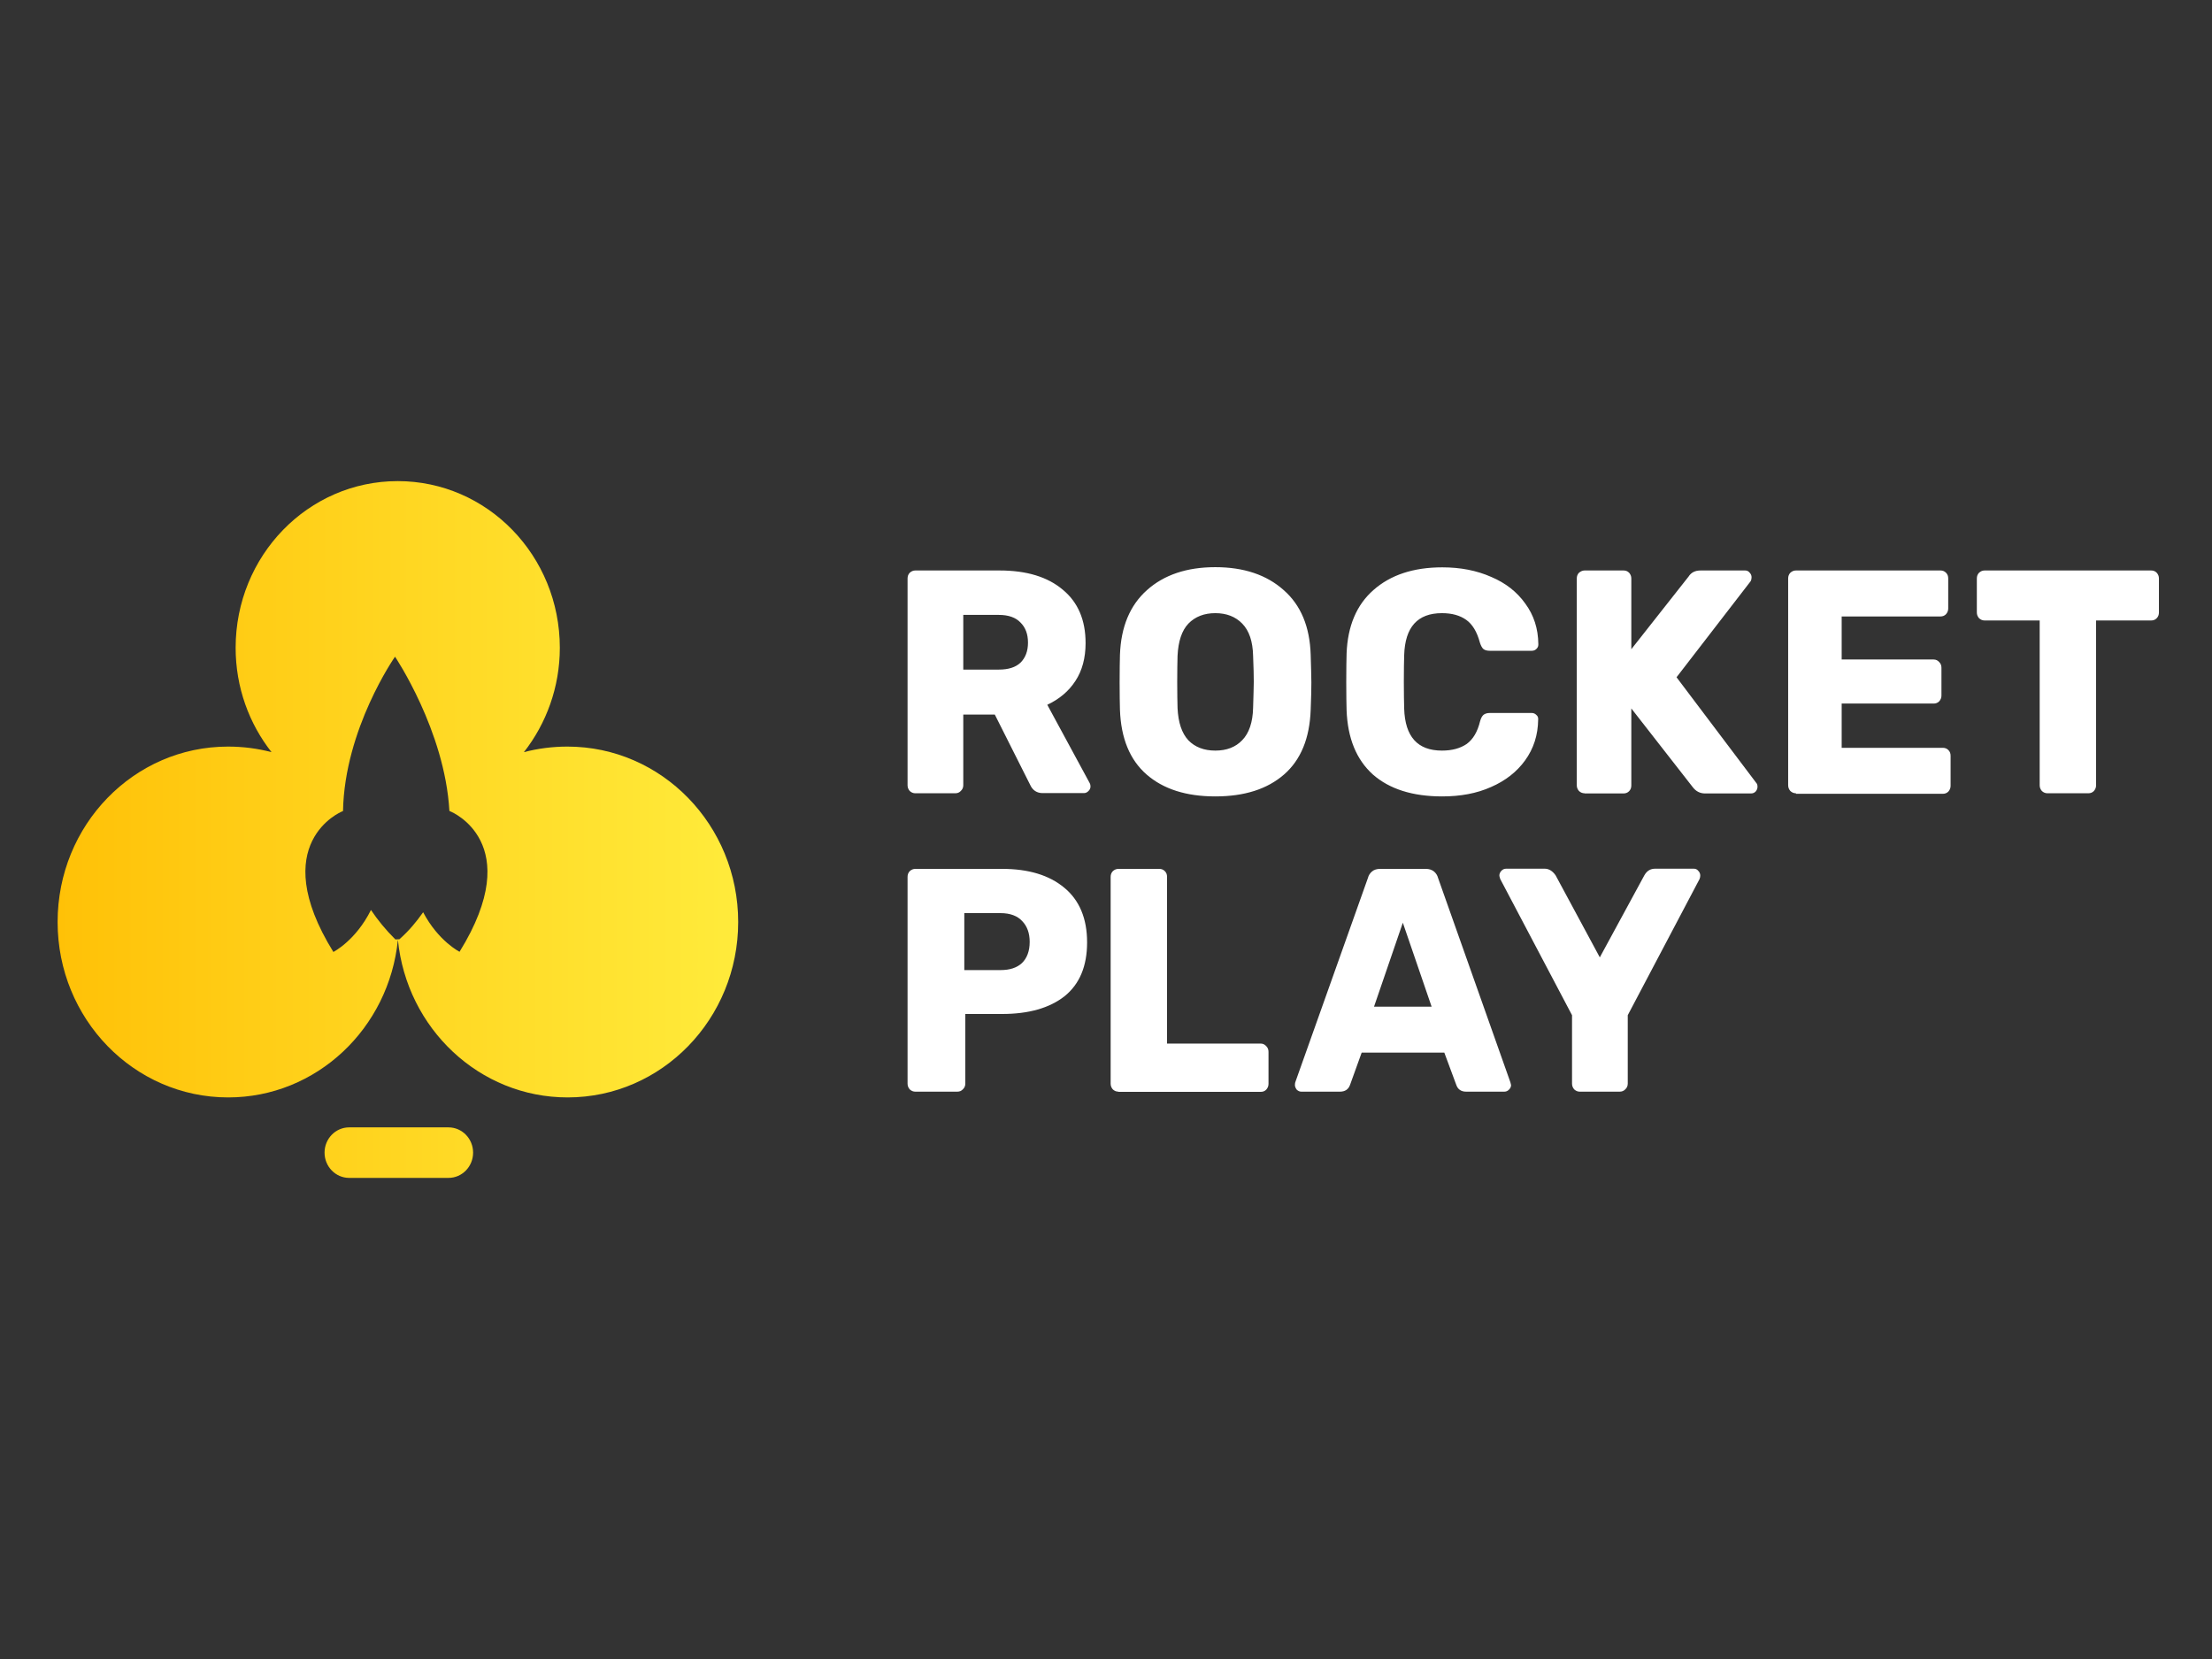 <svg width="200" height="150" viewBox="0 0 200 150" fill="none" xmlns="http://www.w3.org/2000/svg">
<rect x="0" y="0" width="200" height="150" fill="#333333" stroke="none"/>
<g clip-path="url(#clip0_20_9)">
<path fill-rule="evenodd" clip-rule="evenodd" d="M47.37 68.007C48.626 67.676 49.943 67.503 51.306 67.503C59.821 67.503 66.743 74.591 66.743 83.363C66.743 92.136 59.836 99.224 51.322 99.224C43.343 99.224 36.773 92.987 35.976 84.97C35.18 92.971 28.625 99.224 20.631 99.224C12.101 99.224 5.209 92.12 5.209 83.363C5.209 74.591 12.101 67.503 20.616 67.503C21.979 67.503 23.296 67.676 24.552 68.007C22.53 65.44 21.305 62.148 21.305 58.573C21.305 50.241 27.86 43.5 35.961 43.5C44.062 43.5 50.617 50.241 50.617 58.573C50.617 62.132 49.392 65.424 47.37 68.007ZM38.258 82.481C39.636 85.096 41.551 86.056 41.551 86.056C47.661 76.181 40.754 73.378 40.754 73.378C40.754 73.378 40.632 73.331 40.632 73.315C40.218 66.054 35.716 59.376 35.716 59.376C35.716 59.376 31.152 65.897 31.014 73.331L30.907 73.378C30.907 73.378 24.031 76.197 30.142 86.072C30.142 86.072 32.163 85.049 33.541 82.276C34.154 83.19 34.874 84.072 35.747 84.938L36.114 84.922C36.987 84.151 37.661 83.332 38.258 82.481ZM40.555 101.933H31.566C30.341 101.933 29.345 102.956 29.345 104.216C29.345 105.476 30.341 106.5 31.566 106.5H40.555C41.781 106.5 42.776 105.476 42.776 104.216C42.776 102.956 41.781 101.933 40.555 101.933Z" fill="url(#paint0_linear_20_9)"/>
<path d="M82.763 71.725C82.579 71.725 82.41 71.662 82.257 71.52C82.119 71.362 82.058 71.189 82.058 71V52.305C82.058 52.1 82.119 51.927 82.257 51.785C82.41 51.643 82.579 51.58 82.763 51.58H90.374C92.824 51.58 94.723 52.163 96.086 53.313C97.464 54.447 98.154 56.053 98.154 58.148C98.154 59.487 97.847 60.637 97.235 61.566C96.622 62.511 95.764 63.22 94.692 63.724L98.521 70.795C98.582 70.906 98.598 71.016 98.598 71.11C98.598 71.268 98.536 71.41 98.399 71.536C98.291 71.646 98.154 71.709 98.001 71.709H94.279C93.743 71.709 93.36 71.457 93.13 70.937L89.945 64.606H87.096V71C87.096 71.205 87.02 71.378 86.867 71.52C86.729 71.662 86.576 71.725 86.362 71.725H82.763ZM90.313 60.542C91.17 60.542 91.829 60.337 92.273 59.912C92.717 59.471 92.947 58.873 92.947 58.101C92.947 57.329 92.717 56.731 92.273 56.29C91.844 55.833 91.185 55.597 90.313 55.597H87.096V60.542H90.313ZM109.884 72.008C107.25 72.008 105.183 71.347 103.667 70.024C102.151 68.701 101.354 66.748 101.262 64.18C101.247 63.629 101.232 62.794 101.232 61.708C101.232 60.589 101.247 59.755 101.262 59.203C101.354 56.668 102.166 54.73 103.698 53.36C105.244 51.974 107.312 51.281 109.884 51.281C112.457 51.281 114.525 51.974 116.072 53.36C117.618 54.715 118.43 56.668 118.507 59.203C118.537 60.322 118.568 61.156 118.568 61.708C118.568 62.243 118.553 63.062 118.507 64.18C118.415 66.748 117.618 68.701 116.102 70.024C114.586 71.347 112.519 72.008 109.884 72.008ZM109.884 67.866C110.911 67.866 111.722 67.551 112.319 66.921C112.932 66.291 113.269 65.314 113.3 64.007C113.33 62.889 113.361 62.101 113.361 61.645C113.361 61.141 113.346 60.353 113.3 59.282C113.269 57.991 112.947 57.03 112.319 56.384C111.707 55.754 110.895 55.439 109.884 55.439C108.874 55.439 108.062 55.754 107.45 56.384C106.852 57.014 106.531 57.991 106.469 59.298C106.454 59.833 106.439 60.621 106.439 61.66C106.439 62.684 106.454 63.456 106.469 64.023C106.531 65.33 106.852 66.291 107.45 66.937C108.047 67.551 108.858 67.866 109.884 67.866ZM130.391 72.008C127.726 72.008 125.628 71.347 124.127 70.024C122.642 68.685 121.845 66.748 121.753 64.212C121.738 63.692 121.723 62.857 121.723 61.676C121.723 60.479 121.738 59.629 121.753 59.093C121.845 56.605 122.657 54.683 124.188 53.344C125.72 51.99 127.787 51.297 130.406 51.297C132.045 51.297 133.515 51.58 134.832 52.163C136.134 52.714 137.16 53.517 137.91 54.573C138.676 55.612 139.074 56.825 139.089 58.227V58.29C139.089 58.447 139.028 58.573 138.89 58.699C138.783 58.794 138.645 58.841 138.492 58.841H134.709C134.464 58.841 134.281 58.794 134.143 58.699C134.005 58.589 133.898 58.384 133.806 58.101C133.545 57.124 133.132 56.447 132.581 56.053C132.014 55.644 131.279 55.439 130.375 55.439C128.17 55.439 127.037 56.699 126.96 59.235C126.945 59.755 126.929 60.542 126.929 61.629C126.929 62.7 126.945 63.519 126.96 64.07C127.037 66.606 128.17 67.866 130.375 67.866C131.294 67.866 132.029 67.661 132.611 67.267C133.193 66.842 133.591 66.165 133.821 65.22C133.898 64.936 134.005 64.747 134.127 64.637C134.265 64.527 134.449 64.464 134.709 64.464H138.492C138.66 64.464 138.798 64.527 138.905 64.637C139.043 64.747 139.089 64.889 139.074 65.062C139.059 66.464 138.66 67.693 137.895 68.748C137.144 69.787 136.118 70.591 134.816 71.158C133.515 71.74 132.045 72.008 130.391 72.008ZM143.27 71.725C143.086 71.725 142.918 71.662 142.765 71.52C142.627 71.362 142.566 71.189 142.566 71V52.305C142.566 52.1 142.627 51.927 142.765 51.785C142.918 51.659 143.086 51.58 143.27 51.58H146.792C146.992 51.58 147.16 51.643 147.298 51.785C147.42 51.927 147.497 52.084 147.497 52.305V58.699L152.673 52.132C152.903 51.769 153.255 51.58 153.76 51.58H157.788C157.957 51.58 158.095 51.643 158.202 51.785C158.309 51.895 158.37 52.037 158.37 52.194C158.37 52.336 158.34 52.447 158.294 52.541L151.586 61.235L158.799 70.795C158.876 70.874 158.906 70.984 158.906 71.142C158.906 71.299 158.845 71.441 158.738 71.567C158.631 71.677 158.493 71.74 158.324 71.74H154.159C153.715 71.74 153.332 71.551 153.041 71.158L147.497 64.054V71.016C147.497 71.221 147.436 71.394 147.298 71.536C147.16 71.677 146.992 71.74 146.792 71.74H143.27V71.725ZM162.383 71.725C162.199 71.725 162.03 71.662 161.877 71.52C161.739 71.362 161.678 71.189 161.678 71V52.305C161.678 52.1 161.739 51.927 161.877 51.785C162.03 51.643 162.199 51.58 162.383 51.58H175.446C175.645 51.58 175.813 51.643 175.951 51.785C176.089 51.927 176.15 52.084 176.15 52.305V55.014C176.15 55.203 176.089 55.376 175.951 55.534C175.813 55.675 175.645 55.738 175.446 55.738H166.517V59.629H174.833C175.032 59.629 175.201 59.707 175.338 59.865C175.476 60.007 175.538 60.164 175.538 60.385V62.889C175.538 63.078 175.476 63.251 175.338 63.409C175.201 63.55 175.032 63.613 174.833 63.613H166.517V67.614H175.66C175.859 67.614 176.028 67.677 176.166 67.819C176.303 67.96 176.365 68.118 176.365 68.338V71.047C176.365 71.236 176.303 71.41 176.166 71.567C176.028 71.709 175.859 71.772 175.66 71.772H162.383V71.725ZM185.125 71.725C184.941 71.725 184.772 71.662 184.619 71.52C184.481 71.362 184.42 71.189 184.42 71V56.101H179.443C179.259 56.101 179.091 56.038 178.937 55.896C178.8 55.738 178.738 55.565 178.738 55.376V52.305C178.738 52.1 178.8 51.927 178.937 51.785C179.091 51.643 179.259 51.58 179.443 51.58H194.497C194.696 51.58 194.865 51.643 195.002 51.785C195.125 51.927 195.202 52.084 195.202 52.305V55.376C195.202 55.581 195.14 55.754 195.002 55.896C194.865 56.038 194.696 56.101 194.497 56.101H189.52V71C189.52 71.189 189.459 71.362 189.321 71.52C189.183 71.662 189.014 71.725 188.815 71.725H185.125ZM82.763 98.704C82.579 98.704 82.41 98.641 82.257 98.5C82.119 98.342 82.058 98.169 82.058 97.98V79.285C82.058 79.08 82.119 78.907 82.257 78.765C82.41 78.623 82.579 78.56 82.763 78.56H90.604C92.993 78.56 94.861 79.127 96.224 80.261C97.602 81.395 98.291 83.049 98.291 85.207C98.291 87.349 97.618 88.971 96.255 90.073C94.891 91.144 93.008 91.68 90.604 91.68H87.28V97.98C87.28 98.185 87.204 98.358 87.05 98.5C86.913 98.641 86.76 98.704 86.545 98.704H82.763ZM90.466 87.711C91.293 87.711 91.936 87.506 92.395 87.081C92.855 86.64 93.1 85.994 93.1 85.159C93.1 84.372 92.87 83.742 92.426 83.285C91.997 82.813 91.338 82.561 90.466 82.561H87.188V87.711H90.466ZM101.125 98.704C100.941 98.704 100.772 98.641 100.619 98.5C100.481 98.342 100.42 98.169 100.42 97.98V79.285C100.42 79.08 100.481 78.907 100.619 78.765C100.772 78.623 100.941 78.56 101.125 78.56H104.815C105.014 78.56 105.183 78.623 105.321 78.765C105.459 78.907 105.52 79.064 105.52 79.285V94.357H113.989C114.188 94.357 114.356 94.436 114.494 94.594C114.632 94.735 114.693 94.893 114.693 95.113V97.996C114.693 98.185 114.632 98.358 114.494 98.515C114.356 98.657 114.203 98.72 113.989 98.72H101.125V98.704ZM117.664 98.704C117.511 98.704 117.373 98.641 117.251 98.531C117.144 98.389 117.082 98.248 117.082 98.106C117.082 97.996 117.098 97.901 117.113 97.854L123.683 79.379C123.744 79.143 123.867 78.954 124.05 78.796C124.234 78.639 124.479 78.56 124.786 78.56H128.92C129.211 78.56 129.456 78.639 129.656 78.796C129.839 78.954 129.962 79.143 130.023 79.379L136.562 97.854L136.624 98.106C136.624 98.263 136.562 98.405 136.424 98.531C136.317 98.641 136.18 98.704 136.011 98.704H132.565C132.121 98.704 131.815 98.5 131.677 98.106L130.59 95.176H123.116L122.06 98.106C121.906 98.515 121.6 98.704 121.141 98.704H117.664ZM129.441 91.018L126.838 83.427L124.234 91.018H129.441ZM142.841 98.704C142.658 98.704 142.489 98.641 142.336 98.5C142.198 98.342 142.137 98.169 142.137 97.98V91.79L135.644 79.474C135.582 79.3 135.567 79.19 135.567 79.159C135.567 79.001 135.628 78.875 135.735 78.749C135.858 78.607 136.011 78.544 136.18 78.544H139.671C140.039 78.544 140.376 78.749 140.651 79.143L144.648 86.561L148.676 79.143C148.906 78.733 149.228 78.544 149.656 78.544H153.148C153.316 78.544 153.454 78.607 153.561 78.749C153.669 78.859 153.73 79.001 153.73 79.159C153.73 79.253 153.715 79.363 153.669 79.474L147.175 91.79V97.98C147.175 98.185 147.099 98.358 146.946 98.5C146.808 98.641 146.639 98.704 146.44 98.704H142.841Z" fill="white"/>
</g>
<defs>
<linearGradient id="paint0_linear_20_9" x1="66.743" y1="75" x2="5.209" y2="75" gradientUnits="userSpaceOnUse">
<stop stop-color="#FFEB3B"/>
<stop offset="1" stop-color="#FFC107"/>
</linearGradient>
<clipPath id="clip0_20_9">
<rect width="200" height="150" fill="white"/>
</clipPath>
</defs>
</svg>
